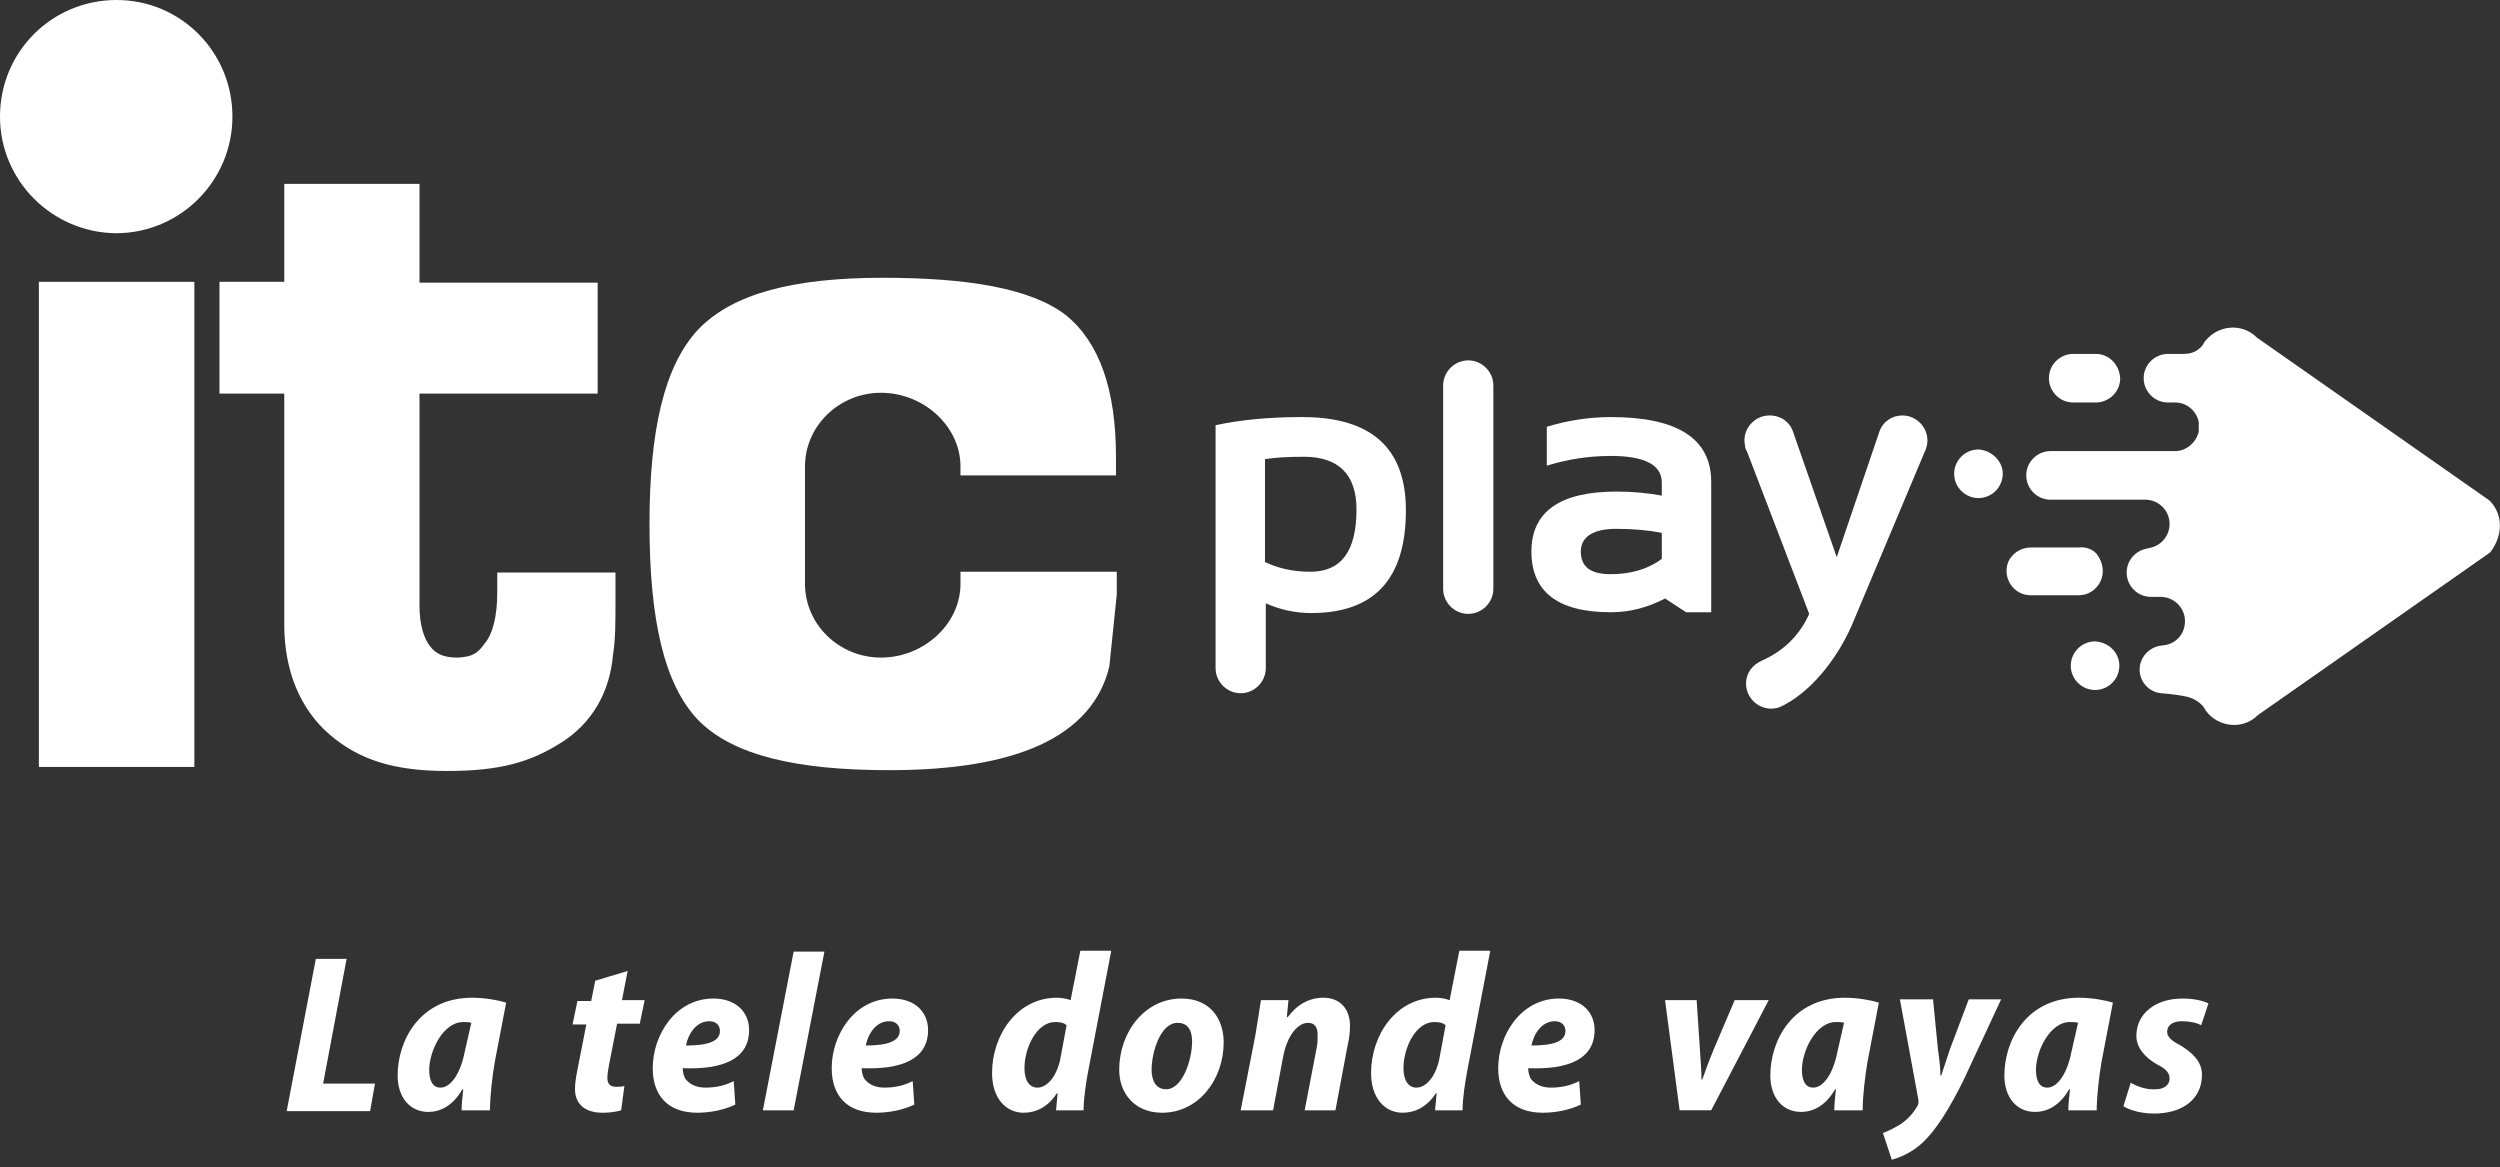 <svg xmlns="http://www.w3.org/2000/svg" xmlns:xlink="http://www.w3.org/1999/xlink" id="Capa_1" x="0px" y="0px" viewBox="0 0 308.7 144.1" style="enable-background:new 0 0 308.7 144.1;" xml:space="preserve"><rect x="0" y="0" width="308.7" height="144.1" fill="#333333" stroke="none"/><style type="text/css">	.st0{fill:#FFFFFF;}</style><g>	<path class="st0" d="M198.9,51.5c-2.6,0-5.3,0.4-7.9,1.2v4.8c2.6-0.8,5.2-1.2,7.9-1.2c4.2,0,6.3,1.1,6.3,3.3v1.6  c-1.6-0.3-3.5-0.5-5.6-0.5c-7,0-10.5,2.5-10.5,7.4c0,5,3.3,7.5,9.8,7.5c2.4,0,4.6-0.6,6.7-1.7l2.6,1.7h3.1V59.5  C211.3,54.2,207.2,51.5,198.9,51.5z M205.2,69c-1.7,1.3-3.9,1.9-6.3,1.9c-2.5,0-3.7-0.9-3.7-2.8c0-1.8,1.5-2.8,4.4-2.8  c2.2,0,4.1,0.2,5.6,0.5V69z"></path>	<path class="st0" d="M181.3,44.5c-1.7,0-3.1,1.4-3.1,3.1v0l0,0v25.1c0,1.7,1.4,3.1,3.1,3.1c1.7,0,3.1-1.4,3.1-3.1V47.6h0l0,0  C184.4,45.9,183,44.5,181.3,44.5z"></path>	<path class="st0" d="M237.8,55.5L237.8,55.5c0.1-0.3,0.2-0.7,0.2-1.1c0-1.7-1.4-3.1-3.1-3.1c-1.3,0-2.4,0.8-2.8,1.9l0,0l-5.3,15.6  l-5.4-15.5l0,0c-0.4-1.2-1.5-2-2.9-2c-1.7,0-3.1,1.4-3.1,3.1c0,0.3,0.1,0.6,0.1,0.9l0,0l0.1,0.2c0,0.1,0,0.1,0.1,0.2l7.7,20.1  c-1.2,2.7-3.2,4.6-5.9,5.8l0,0c-1.1,0.5-1.9,1.5-1.9,2.8c0,1.7,1.4,3.1,3.1,3.1c0.5,0,0.9-0.1,1.3-0.3l0,0c0.1-0.1,0.3-0.1,0.4-0.2  c0,0,0,0,0,0c3.7-2,6.9-6.3,8.6-10.6l8.7-20.7C237.7,55.7,237.7,55.7,237.8,55.5L237.8,55.5z"></path>	<path class="st0" d="M160.8,51.5c-3.9,0-7.4,0.3-10.7,1v30c0,1.7,1.4,3.1,3.1,3.1c1.7,0,3.1-1.4,3.1-3.1v-8  c1.8,0.8,3.7,1.2,5.6,1.2c7.8,0,11.7-4.2,11.7-12.7C173.6,55.3,169.3,51.5,160.8,51.5z M161.8,70.6c-2.1,0-3.9-0.4-5.6-1.2V56.7  c1.2-0.2,2.8-0.3,4.8-0.3c4.3,0,6.5,2.2,6.5,6.5C167.5,68.1,165.6,70.6,161.8,70.6z"></path>	<path class="st0" d="M261.7,82.2c0,1.6-1.3,3-3,3c-1.6,0-3-1.3-3-3c0-1.6,1.3-3,3-3C260.4,79.3,261.7,80.6,261.7,82.2z"></path>	<path class="st0" d="M247.3,58.5c0,1.6-1.3,3-3,3c-1.6,0-3-1.3-3-3c0-1.6,1.3-3,3-3C245.9,55.6,247.3,56.9,247.3,58.5z"></path>	<path class="st0" d="M258.8,43.7L258.8,43.7L258.8,43.7h-2.8c-1.6,0-3,1.3-3,3c0,1.6,1.3,3,3,3h0l0,0h2.8c1.6,0,3-1.3,3-3  C261.7,45,260.4,43.7,258.8,43.7z"></path>	<path class="st0" d="M256.7,67.6L256.7,67.6L256.7,67.6l-5.9,0c-1.3,0-2.5,0.8-2.9,2c-0.6,2,0.9,3.9,2.8,3.9h0h0h6  c2.3,0,4-2.7,2.2-5.1C258.4,67.8,257.5,67.5,256.7,67.6z"></path>	<path class="st0" d="M307.4,61.8l-28.7-20.1c-1.9-1.9-4.8-1.5-6.3,0.3l0,0c0,0,0,0,0,0c-0.2,0.2-0.3,0.4-0.4,0.6  c-0.4,0.5-1.1,1.1-2.3,1.1c-1.3,0-1.9,0-2,0c-1.6,0-3,1.3-3,3c0,1.6,1.3,3,3,3h0.9c1.4,0,2.6,1,2.9,2.4v1.2  c-0.3,1.3-1.5,2.4-2.9,2.4h-15.4c-1.6,0-3,1.3-3,3c0,1.6,1.3,3,3,3h11.7c1.6,0,3,1.3,3,3c0,1.6-1.3,3-3,3h0.7c-1.6,0-3,1.3-3,3  c0,1.6,1.3,3,3,3h1.2c1.6,0,3,1.3,3,3s-1.3,3-3,3h0.4c-1.6,0-3,1.3-3,3c0,1.5,1.2,2.8,2.7,2.9l0,0c0,0,1.6,0.1,3,0.4  c1.5,0.3,2.2,1.3,2.2,1.3l0,0c1.2,2.3,4.6,3.1,6.7,1l28.7-20.1C309.1,66.1,309.1,63.5,307.4,61.8z"></path></g><g>	<rect x="4.8" y="34.8" class="st0" width="19.2" height="59.9"></rect>	<path class="st0" d="M61.4,73.2c0,3-0.6,5.1-1.5,6.2c-0.9,1.2-1.4,1.7-3.4,1.8c-1.8,0-2.7-0.5-3.4-1.4c-0.7-0.9-1.3-2.5-1.3-5V48.6  h22V34.9h-22V22.7H35.1v12.1h-8v13.8h8v28.5c0,5.8,2,10.5,5.6,13.6c3.6,3.1,7.9,4.5,14.5,4.5c6.6,0,10.3-1.1,14.1-3.5  c3.8-2.4,6-6.2,6.4-10.9C76,79,76,76.8,76,74.1v-3.4H61.4V73.2z"></path>	<path class="st0" d="M118.6,70.7v1.4c0,5-4.6,9.1-9.8,9.1c-5.2,0-9.4-4.1-9.4-9.1V57.6c0-5,4.2-9.1,9.4-9.1c5.2,0,9.8,4.1,9.8,9.1  v1.1h19.2v-2.3c0-8.2-2-14.1-6.2-17.5c-4.3-3.3-12.1-4.6-22.6-4.6c-10.9,0-18.5,1.9-22.8,6.4c-4.2,4.5-6,12.5-6,24  c0,11.8,1.8,19.8,6,24.2c4.3,4.4,12.2,6.2,23.6,6.2c7.8,0,14-1,18.6-3.1c4.6-2.1,7.6-5.4,8.6-9.8l0-0.1l0.9-8.7v-2.8H118.6z"></path>	<path class="st0" d="M28.7,14.4c0,7.9-6.4,14.4-14.4,14.4C6.4,28.7,0,22.3,0,14.4C0,6.4,6.4,0,14.4,0C22.3,0,28.7,6.4,28.7,14.4z"></path></g><g>	<path class="st0" d="M39,118.4h3.8l-2.9,15.4h6.4l-0.6,3.4H35.4L39,118.4z"></path>	<path class="st0" d="M57,137.1c0-0.8,0.1-1.6,0.2-2.6h-0.1c-1.2,2.1-2.8,2.8-4.2,2.8c-2.3,0-3.8-1.8-3.8-4.5c0-4.4,2.8-9.6,9.2-9.6  c1.6,0,3.2,0.3,4.2,0.6l-1.4,7.3c-0.3,1.7-0.6,4.3-0.6,6H57z M58.2,126.3c-0.3-0.1-0.6-0.1-1-0.1c-2.5,0-4.2,3.6-4.2,5.9  c0,1.3,0.4,2.2,1.4,2.2c1.1,0,2.4-1.4,3-4.5L58.2,126.3z"></path>	<path class="st0" d="M77.5,119.9l-0.7,3.6h2.8l-0.6,2.9h-2.8l-1,5.1c-0.1,0.5-0.2,1.1-0.2,1.6c0,0.7,0.3,1.1,1.1,1.1  c0.3,0,0.7,0,1-0.1l-0.4,3c-0.6,0.2-1.5,0.3-2.3,0.3c-2.3,0-3.4-1.2-3.4-2.9c0-0.7,0.1-1.4,0.3-2.4l1.1-5.6h-1.7l0.6-2.9H73  l0.5-2.5L77.5,119.9z"></path>	<path class="st0" d="M90.8,136.4c-1.5,0.7-3.2,1-4.7,1c-3.7,0-5.5-2.2-5.5-5.5c0-4.1,2.8-8.6,7.5-8.6c2.7,0,4.4,1.6,4.4,3.9  c0,3.6-3.3,4.9-8.2,4.7c0,0.4,0.1,1,0.4,1.4c0.5,0.6,1.3,1,2.4,1c1.4,0,2.5-0.3,3.5-0.8L90.8,136.4z M88.9,127.3  c0-0.7-0.5-1.2-1.3-1.2c-1.6,0-2.6,1.5-2.9,3C87.4,129.1,88.9,128.6,88.9,127.3L88.9,127.3z"></path>	<path class="st0" d="M94.2,137.1l3.8-19.6h3.8L98,137.1H94.2z"></path>	<path class="st0" d="M112.9,136.4c-1.5,0.7-3.2,1-4.7,1c-3.7,0-5.5-2.2-5.5-5.5c0-4.1,2.8-8.6,7.5-8.6c2.7,0,4.4,1.6,4.4,3.9  c0,3.6-3.3,4.9-8.2,4.7c0,0.4,0.1,1,0.4,1.4c0.5,0.6,1.3,1,2.4,1c1.4,0,2.5-0.3,3.5-0.8L112.9,136.4z M111.1,127.3  c0-0.7-0.5-1.2-1.3-1.2c-1.6,0-2.6,1.5-2.9,3C109.5,129.1,111.1,128.6,111.1,127.3L111.1,127.3z"></path>	<path class="st0" d="M137.2,117.5l-2.8,14.6c-0.3,1.6-0.6,3.5-0.6,5h-3.4l0.2-2.1h-0.1c-1.1,1.7-2.6,2.4-4.1,2.4  c-2.2,0-3.9-1.8-3.9-4.9c0-4.7,3.1-9.3,8-9.3c0.5,0,1.2,0.1,1.7,0.3l1.2-6.1H137.2z M131.7,126.6c-0.3-0.3-0.8-0.4-1.4-0.4  c-2.3,0-3.8,3.2-3.8,5.7c0,1.5,0.6,2.4,1.6,2.4c1.1,0,2.3-1.2,2.8-3.4L131.7,126.6z"></path>	<path class="st0" d="M143.5,137.4c-3.4,0-5.3-2.4-5.3-5.3c0-4.6,3.1-8.8,7.7-8.8c3.6,0,5.2,2.6,5.2,5.4  C151.1,133.3,148,137.4,143.5,137.4L143.5,137.4z M144,134.5c2,0,3.2-3.6,3.2-5.9c0-1.2-0.4-2.3-1.8-2.3c-2.1,0-3.2,3.6-3.2,5.8  C142.2,133.4,142.7,134.5,144,134.5L144,134.5z"></path>	<path class="st0" d="M153.2,137.1l1.8-9.2c0.3-1.7,0.5-3.2,0.7-4.4h3.4l-0.2,2.1h0.1c1.2-1.6,2.7-2.4,4.4-2.4  c2.1,0,3.3,1.4,3.3,3.5c0,0.7-0.1,1.6-0.3,2.4l-1.5,8h-3.8l1.5-7.8c0.1-0.5,0.1-1,0.1-1.5c0-0.9-0.3-1.5-1.2-1.5  c-1.2,0-2.6,1.5-3.1,4.4l-1.2,6.4H153.2z"></path>	<path class="st0" d="M184,117.5l-2.8,14.6c-0.3,1.6-0.6,3.5-0.6,5h-3.4l0.2-2.1h-0.1c-1.1,1.7-2.6,2.4-4.1,2.4  c-2.2,0-3.9-1.8-3.9-4.9c0-4.7,3.1-9.3,8-9.3c0.5,0,1.2,0.1,1.7,0.3l1.2-6.1H184z M178.5,126.6c-0.3-0.3-0.8-0.4-1.4-0.4  c-2.3,0-3.8,3.2-3.8,5.7c0,1.5,0.6,2.4,1.6,2.4c1.1,0,2.3-1.2,2.8-3.4L178.5,126.6z"></path>	<path class="st0" d="M195.2,136.4c-1.5,0.7-3.2,1-4.7,1c-3.7,0-5.5-2.2-5.5-5.5c0-4.1,2.8-8.6,7.5-8.6c2.7,0,4.4,1.6,4.4,3.9  c0,3.6-3.3,4.9-8.2,4.7c0,0.4,0.1,1,0.4,1.4c0.5,0.6,1.3,1,2.4,1c1.4,0,2.5-0.3,3.5-0.8L195.2,136.4z M193.3,127.3  c0-0.7-0.5-1.2-1.3-1.2c-1.6,0-2.6,1.5-2.9,3C191.8,129.1,193.3,128.6,193.3,127.3L193.3,127.3z"></path>	<path class="st0" d="M209.5,123.5l0.4,6c0.1,1.7,0.2,2.7,0.2,3.8h0.1c0.4-1.1,0.7-2,1.4-3.7l2.6-6.1h4.2l-7.1,13.6h-3.9l-1.8-13.6  H209.5z"></path>	<path class="st0" d="M226.5,137.1c0-0.8,0.1-1.6,0.2-2.6h-0.1c-1.2,2.1-2.8,2.8-4.2,2.8c-2.3,0-3.8-1.8-3.8-4.5  c0-4.4,2.8-9.6,9.2-9.6c1.6,0,3.2,0.3,4.2,0.6l-1.4,7.3c-0.3,1.7-0.6,4.3-0.6,6H226.5z M227.7,126.3c-0.3-0.1-0.6-0.1-1-0.1  c-2.5,0-4.2,3.6-4.2,5.9c0,1.3,0.4,2.2,1.4,2.2c1.1,0,2.4-1.4,3-4.5L227.7,126.3z"></path>	<path class="st0" d="M238.7,123.5l0.6,6.1c0.2,1.4,0.3,2.3,0.3,3.2h0.1c0.3-0.9,0.6-1.8,1.1-3.3l2.3-6.1h4l-4.7,10.1  c-1.7,3.4-3.3,6-5,7.6c-1.4,1.3-3,1.9-3.8,2.1l-1.1-3.3c0.6-0.2,1.4-0.6,2.2-1.1c0.9-0.6,1.6-1.4,2.1-2.3c0.1-0.2,0.1-0.4,0.1-0.6  l-2.3-12.5H238.7z"></path>	<path class="st0" d="M255.4,137.1c0-0.8,0.1-1.6,0.2-2.6h-0.1c-1.2,2.1-2.8,2.8-4.2,2.8c-2.3,0-3.8-1.8-3.8-4.5  c0-4.4,2.8-9.6,9.2-9.6c1.6,0,3.2,0.3,4.2,0.6l-1.4,7.3c-0.3,1.7-0.6,4.3-0.6,6H255.4z M256.6,126.3c-0.3-0.1-0.6-0.1-1-0.1  c-2.5,0-4.2,3.6-4.2,5.9c0,1.3,0.4,2.2,1.4,2.2c1.1,0,2.4-1.4,3-4.5L256.6,126.3z"></path>	<path class="st0" d="M263.1,133.7c0.7,0.4,1.9,0.9,3.1,0.8c1.1,0,1.7-0.6,1.7-1.3c0-0.7-0.4-1.2-1.6-1.8c-1.4-0.8-2.5-2-2.5-3.5  c0-2.7,2.3-4.6,5.7-4.6c1.5,0,2.6,0.3,3.2,0.6l-0.9,2.7c-0.5-0.3-1.4-0.5-2.4-0.5c-1.1,0-1.8,0.5-1.8,1.3c0,0.6,0.5,1.1,1.5,1.6  c1.5,0.9,2.8,2,2.8,3.7c0,3.1-2.5,4.8-5.9,4.8c-1.6,0-3-0.4-3.8-0.9L263.1,133.7z"></path></g></svg>